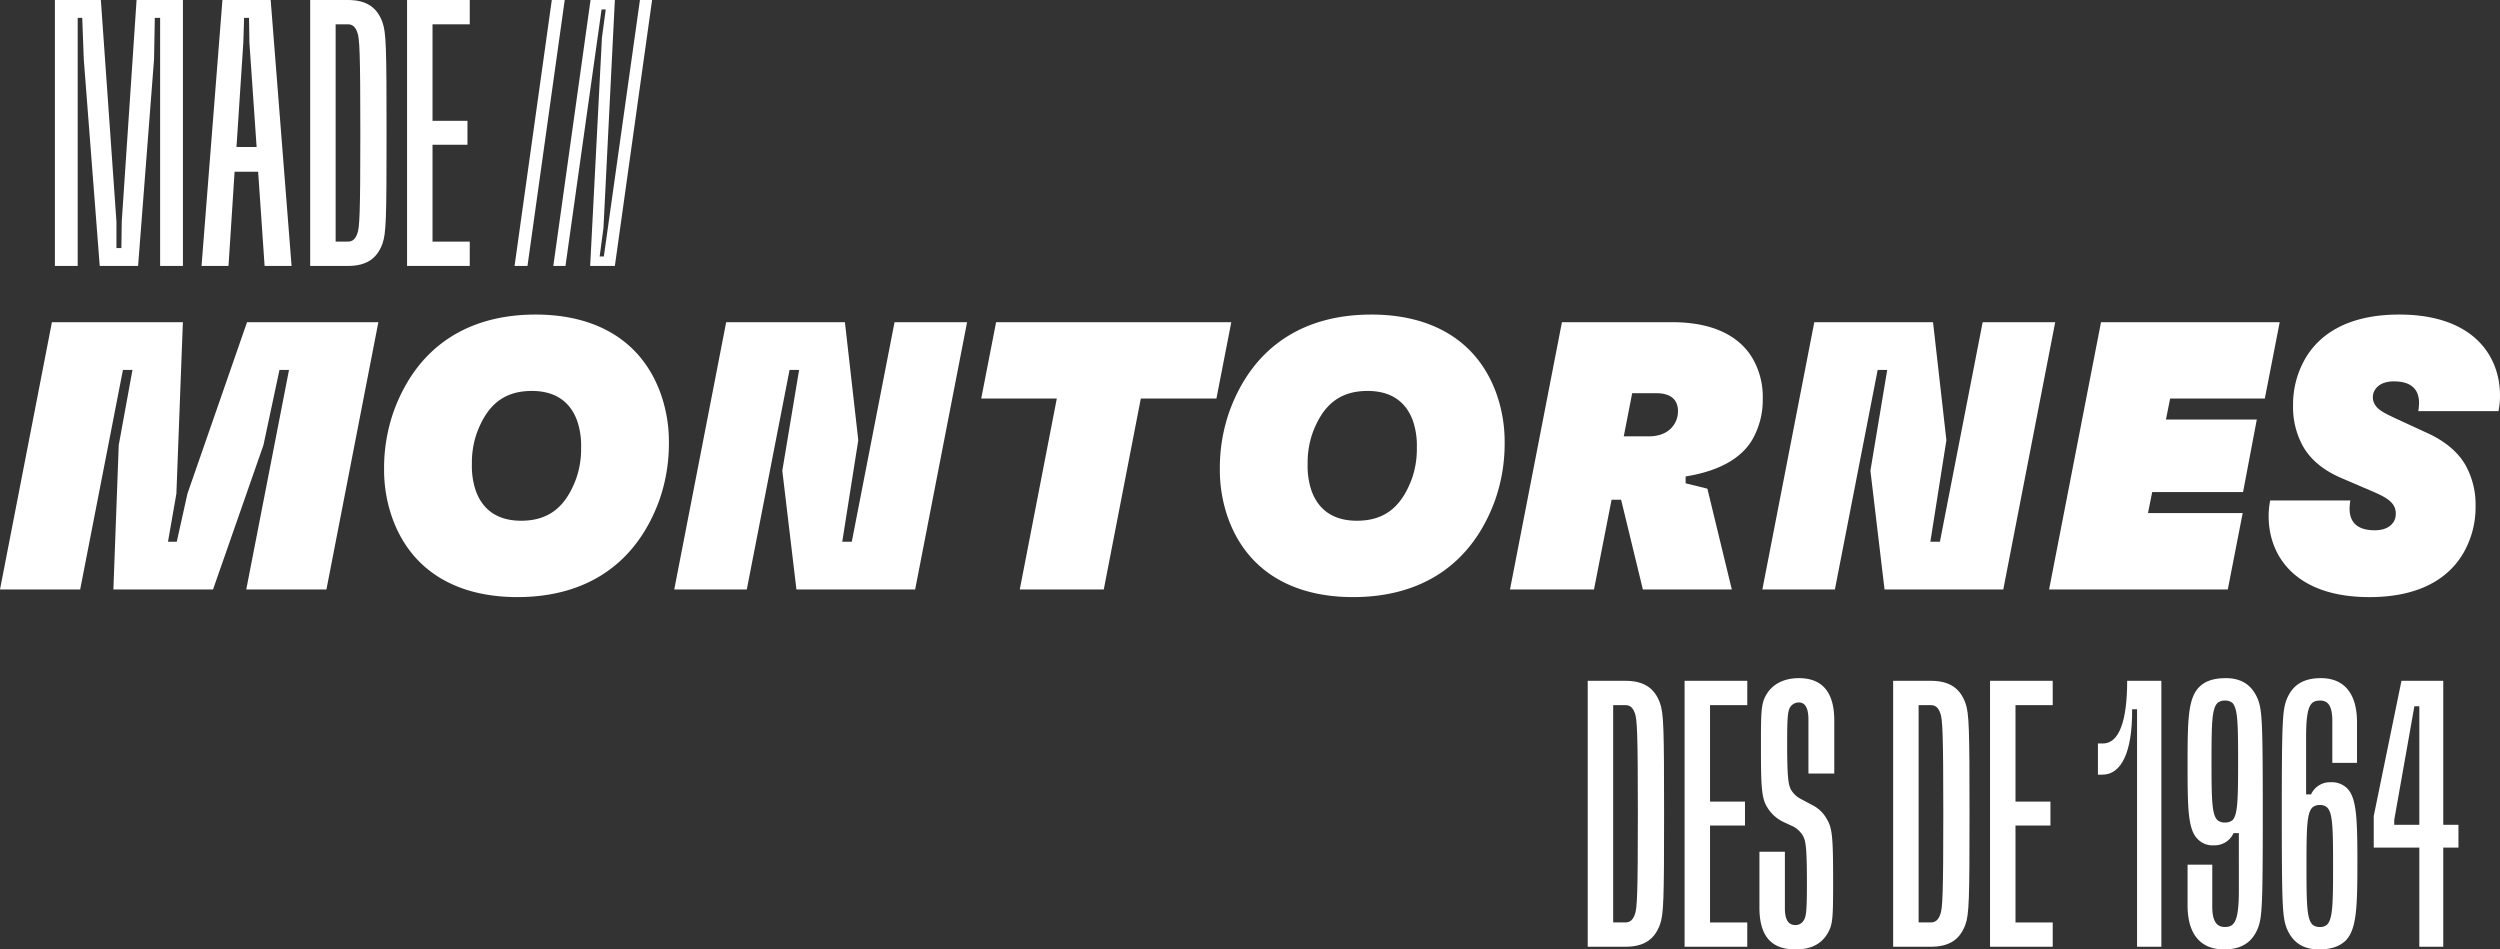<svg xmlns="http://www.w3.org/2000/svg" xmlns:xlink="http://www.w3.org/1999/xlink" width="873.384" height="331.677" viewBox="0 0 873.384 331.677">
  <rect x="0" y="0" width="873.384" height="331.677" fill="#333333" stroke="none"/>
  <defs>
    <clipPath id="clip-path">
      <rect id="Rectángulo_1668" data-name="Rectángulo 1668" width="873.384" height="331.677" fill="none"/>
    </clipPath>
  </defs>
  <g id="Grupo_2789" data-name="Grupo 2789" transform="translate(0 0)">
    <path id="Trazado_6438" data-name="Trazado 6438" d="M56.945,0,51.768,77.376l-.133,9.291H49.91V77.376L44.468,0H28.41V92.9h7.963V6.237h1.592L38.5,20.7,44.07,92.9H57.476l5.573-72.2.266-14.467h1.858V92.9h7.963V0Z" transform="translate(-9.232)" fill="#fff"/>
    <path id="Trazado_6439" data-name="Trazado 6439" d="M118.9,14.865l.265-8.628h1.725l.133,8.628,2.521,36.5h-7.034ZM111.6,0l-7.3,92.9h9.423l2.124-32.914h8.228L126.331,92.9h9.423L128.454,0Z" transform="translate(-33.892 0)" fill="#fff"/>
    <g id="Grupo_2788" data-name="Grupo 2788" transform="translate(0 0)">
      <g id="Grupo_2787" data-name="Grupo 2787" clip-path="url(#clip-path)">
        <path id="Trazado_6440" data-name="Trazado 6440" d="M160.529,92.9V0h13.14c6.636,0,10.22,2.655,12.077,7.7,1.327,3.584,1.46,8.892,1.46,38.755s-.133,35.171-1.46,38.755c-1.858,5.043-5.442,7.7-12.077,7.7Zm8.892-8.494h4.247c1.327,0,2.521-.531,3.318-2.787.8-1.991,1.062-6.9,1.062-35.171s-.266-33.181-1.062-35.172c-.8-2.257-1.991-2.787-3.318-2.787h-4.247Z" transform="translate(-52.164)" fill="#fff"/>
        <path id="Trazado_6441" data-name="Trazado 6441" d="M210.663,92.9V0h21.9V8.494H219.555V42.206h12.21v8.361h-12.21V84.411h13.006V92.9Z" transform="translate(-68.454 0)" fill="#fff"/>
        <path id="Trazado_6442" data-name="Trazado 6442" d="M266.3,92.9,279.308,0h4.513L270.814,92.9Z" transform="translate(-86.534 0)" fill="#fff"/>
        <path id="Trazado_6443" data-name="Trazado 6443" d="M286.353,92.9,299.36,0h8.494l-3.981,79.633-1.328,9.954h1.46L316.614,0h4.247L307.855,92.9h-8.627l4.114-79.766,1.327-9.821H303.21L290.6,92.9Z" transform="translate(-93.05 0)" fill="#fff"/>
        <path id="Trazado_6444" data-name="Trazado 6444" d="M821.678,445.236V352.331h13.14c6.636,0,10.22,2.656,12.078,7.7,1.326,3.584,1.459,8.892,1.459,38.755s-.133,35.171-1.459,38.755c-1.858,5.043-5.442,7.7-12.078,7.7Zm8.892-8.493h4.247c1.327,0,2.521-.531,3.318-2.787.8-1.991,1.062-6.9,1.062-35.171s-.265-33.181-1.062-35.172c-.8-2.256-1.991-2.787-3.318-2.787H830.57Z" transform="translate(-267.003 -114.489)" fill="#fff"/>
        <path id="Trazado_6445" data-name="Trazado 6445" d="M871.813,445.236V352.331h21.9v8.495H880.7v33.711h12.211V402.9H880.7v33.845h13.007v8.493Z" transform="translate(-283.294 -114.489)" fill="#fff"/>
        <path id="Trazado_6446" data-name="Trazado 6446" d="M910.543,430.987V411.609h8.892v19.644c0,4.113,1.194,5.971,3.716,5.971a3.352,3.352,0,0,0,3.053-1.991c.664-1.195.929-3.45.929-12.21,0-13.139-.4-15.262-1.46-17.12a8.847,8.847,0,0,0-3.186-3.054l-3.716-1.724a13.264,13.264,0,0,1-5.574-5.176c-1.991-3.186-2.124-7.7-2.124-21.5,0-11.679,0-14.731,1.99-17.917,1.858-3.053,5.442-5.575,11.281-5.575,8.362,0,12.343,5.176,12.343,14.732v18.581h-9.025V365.422c0-4.114-1.194-5.973-3.319-5.973a3.615,3.615,0,0,0-3.185,1.859c-.664,1.326-.929,3.053-.929,12.077,0,12.343.4,15,1.46,16.723a8.342,8.342,0,0,0,3.318,3.053l3.982,2.124a11.88,11.88,0,0,1,5.176,5.043c1.858,3.186,2.124,6.37,2.124,21.9,0,12.609-.133,14.733-1.858,17.785-2.256,3.85-5.84,5.708-11.281,5.708-8.627,0-12.609-4.778-12.609-14.732" transform="translate(-295.879 -114.042)" fill="#fff"/>
        <path id="Trazado_6447" data-name="Trazado 6447" d="M979.748,445.236V352.331h13.14c6.636,0,10.219,2.656,12.078,7.7,1.326,3.584,1.459,8.892,1.459,38.755s-.133,35.171-1.459,38.755c-1.859,5.043-5.442,7.7-12.078,7.7Zm8.893-8.493h4.247c1.327,0,2.521-.531,3.318-2.787.8-1.991,1.062-6.9,1.062-35.171S997,365.6,996.206,363.613c-.8-2.256-1.991-2.787-3.318-2.787h-4.247Z" transform="translate(-318.367 -114.489)" fill="#fff"/>
        <path id="Trazado_6448" data-name="Trazado 6448" d="M1029.883,445.236V352.331h21.9v8.495h-13.007v33.711h12.211V402.9h-12.211v33.845h13.007v8.493Z" transform="translate(-334.658 -114.489)" fill="#fff"/>
        <path id="Trazado_6449" data-name="Trazado 6449" d="M1099.388,445.236V362.285h-1.725c.133,15.131-3.849,22.828-10.353,22.828h-1.592V374.23h1.725c5.574,0,8.494-7.565,8.494-21.9h11.945v92.905Z" transform="translate(-352.802 -114.489)" fill="#fff"/>
        <path id="Trazado_6450" data-name="Trazado 6450" d="M1156.8,358.653c1.327,3.85,1.592,7.565,1.592,39.684s-.265,35.834-1.592,39.683c-1.858,4.778-5.309,7.7-11.945,7.7-8.1,0-12.741-5.176-12.741-15.4v-14.2h8.626v14.6c0,5.043,1.46,7.167,4.38,7.167,3.186,0,4.911-1.592,4.911-12.609V405.107h-1.858a7.248,7.248,0,0,1-6.9,4.247,7.11,7.11,0,0,1-5.574-2.124c-3.451-3.317-3.583-10.617-3.583-26.013,0-15.794.132-23.226,4.114-27.208,1.858-1.858,4.646-3.052,9.291-3.052,5.973,0,9.423,2.919,11.281,7.7m-14.2.93c-1.991,1.991-2.124,7.034-2.124,20.439,0,13.538.133,18.714,2.124,20.572a3.959,3.959,0,0,0,2.654.8,4.082,4.082,0,0,0,2.522-.8c1.858-1.858,1.991-7.034,1.991-20.572,0-13.4-.133-18.448-1.991-20.439a4.082,4.082,0,0,0-2.522-.8,3.959,3.959,0,0,0-2.654.8" transform="translate(-367.879 -114.042)" fill="#fff"/>
        <path id="Trazado_6451" data-name="Trazado 6451" d="M1182.467,438.021c-1.327-3.848-1.592-7.564-1.592-39.683s.265-35.834,1.592-39.684c1.859-4.778,5.309-7.7,12.077-7.7,7.964,0,12.609,5.176,12.609,15.4v14.2h-8.626v-14.6c0-5.043-1.327-7.167-4.247-7.167-3.318,0-4.91,1.592-4.91,12.609v20.173h1.725a7.248,7.248,0,0,1,6.9-4.247,7.61,7.61,0,0,1,5.707,2.123c3.318,3.319,3.583,10.618,3.583,25.882,0,15.794-.265,23.359-4.114,27.341-1.991,1.858-4.777,3.052-9.291,3.052-6.105,0-9.555-2.92-11.414-7.7m14.2-.928c1.991-1.991,2.124-7.034,2.124-20.44,0-13.537-.133-18.713-2.124-20.571a3.589,3.589,0,0,0-2.521-.8,3.824,3.824,0,0,0-2.522.8c-1.991,1.858-2.123,7.034-2.123,20.571,0,13.406.132,18.449,2.123,20.44a3.831,3.831,0,0,0,2.522.8,3.6,3.6,0,0,0,2.521-.8" transform="translate(-383.723 -114.042)" fill="#fff"/>
        <path id="Trazado_6452" data-name="Trazado 6452" d="M1258.053,402.633V410.6h-5.309v34.64h-8.361V410.6h-15.926V399.581l9.688-47.25h14.6v50.3Zm-22.431,0h8.76V361.224h-1.725l-7.035,39.683Z" transform="translate(-399.184 -114.489)" fill="#fff"/>
        <path id="Trazado_6453" data-name="Trazado 6453" d="M0,260.112l18.14-93.366H63.89l-2.267,59.888L58.688,243.44h3.067l3.735-16.807L86.3,166.746h45.883l-18.14,93.366H86.031l14.938-76.693H97.635l-5.6,26.275L74.427,260.112H39.614l1.867-50.418,4.8-26.275H42.949L28.01,260.112Z" transform="translate(0 -54.184)" fill="#fff"/>
        <path id="Trazado_6454" data-name="Trazado 6454" d="M201.841,234.42a50.32,50.32,0,0,1-3.068-17.606,59.619,59.619,0,0,1,3.335-20.14c8.136-22.409,25.609-33.88,49.618-33.88,20.408,0,36.546,8.537,43.482,27.076a50.32,50.32,0,0,1,3.067,17.607,59.618,59.618,0,0,1-3.334,20.14c-8.136,22.408-25.609,33.88-49.618,33.88-20.407,0-36.547-8.537-43.482-27.077m64.023-14.271a31.026,31.026,0,0,0,1.734-10.8,26.851,26.851,0,0,0-1.334-9.337c-2.535-7.07-8-10.537-15.872-10.537-10.137,0-15.739,5.335-19.207,14.672a31.037,31.037,0,0,0-1.734,10.8,26.844,26.844,0,0,0,1.334,9.337c2.534,7.068,8,10.537,15.872,10.537,10.137,0,15.74-5.336,19.207-14.672" transform="translate(-64.591 -52.9)" fill="#fff"/>
        <path id="Trazado_6455" data-name="Trazado 6455" d="M348.94,260.112l18.14-93.366h41.481l4.668,41.215-5.6,35.48h3.334L425.9,166.746h25.342L433.1,260.112H391.622l-4.935-41.481,5.868-35.212h-3.334l-14.939,76.693Z" transform="translate(-113.387 -54.184)" fill="#fff"/>
        <path id="Trazado_6456" data-name="Trazado 6456" d="M595.164,166.746l-5.2,26.676H563.553l-12.938,66.69H521.271l12.937-66.69H507.8l5.2-26.676Z" transform="translate(-165.008 -54.184)" fill="#fff"/>
        <path id="Trazado_6457" data-name="Trazado 6457" d="M634.358,234.42a50.318,50.318,0,0,1-3.067-17.606,59.619,59.619,0,0,1,3.334-20.14c8.136-22.409,25.609-33.88,49.618-33.88,20.407,0,36.546,8.537,43.482,27.076a50.32,50.32,0,0,1,3.067,17.607,59.6,59.6,0,0,1-3.335,20.14c-8.136,22.408-25.609,33.88-49.618,33.88-20.407,0-36.546-8.537-43.482-27.077m64.023-14.271a31.01,31.01,0,0,0,1.734-10.8,26.836,26.836,0,0,0-1.334-9.337c-2.534-7.07-8-10.537-15.872-10.537-10.137,0-15.738,5.335-19.207,14.672a31.021,31.021,0,0,0-1.734,10.8,26.86,26.86,0,0,0,1.333,9.337c2.534,7.068,8,10.537,15.872,10.537,10.137,0,15.739-5.336,19.207-14.672" transform="translate(-205.137 -52.9)" fill="#fff"/>
        <path id="Trazado_6458" data-name="Trazado 6458" d="M869.754,193.288a27.872,27.872,0,0,1-3.6,14.406c-3.868,6.669-11.737,11.071-23.342,12.938v2.4l7.6,1.867,8.536,35.213H827.873l-7.6-31.344h-3.335L810.8,260.112H781.456L799.6,166.746h38.547c15.339,0,24.009,5.6,28.144,12.8a26.672,26.672,0,0,1,3.467,13.738m-45.616-1.734L821.2,206.627h8.67c4.536,0,7.47-1.734,9.071-4.4a8.4,8.4,0,0,0,1.2-4.4,6.5,6.5,0,0,0-.8-3.335c-1.067-1.868-3.335-2.934-6.669-2.934Z" transform="translate(-253.932 -54.184)" fill="#fff"/>
        <path id="Trazado_6459" data-name="Trazado 6459" d="M912.062,260.112l18.14-93.366h41.481l4.668,41.215-5.6,35.48h3.335l14.939-76.695h25.342l-18.14,93.366H954.744l-4.935-41.481,5.869-35.212h-3.335L937.4,260.112Z" transform="translate(-296.373 -54.184)" fill="#fff"/>
        <path id="Trazado_6460" data-name="Trazado 6460" d="M1060.451,260.112l18.14-93.366h62.422l-5.2,26.676h-33.079l-1.467,7.336h31.744l-4.8,25.342h-31.744L1095,233.435h33.079l-5.2,26.677Z" transform="translate(-344.591 -54.184)" fill="#fff"/>
        <path id="Trazado_6461" data-name="Trazado 6461" d="M1174.065,233.219a29.949,29.949,0,0,1,.533-5.469h28.01a22.019,22.019,0,0,0-.266,2.8c0,5.469,3.467,7.6,8.8,7.6,3.2,0,5.469-1.067,6.67-3.068a5.418,5.418,0,0,0,.666-2.8,5.266,5.266,0,0,0-.666-2.668c-1.067-1.867-3.068-3.2-8.136-5.334l-10.271-4.4c-5.868-2.534-10.537-6.135-13.338-11.07a28.276,28.276,0,0,1-3.467-14.273,31.992,31.992,0,0,1,4.135-16.139c4.935-8.669,14.938-15.605,32.944-15.605,25.742,0,35.213,14.272,35.213,28.277a26.181,26.181,0,0,1-.534,5.469H1226.35a22.059,22.059,0,0,0,.267-2.8c0-5.469-3.468-7.6-8.8-7.6-3.2,0-5.469,1.067-6.67,3.067a4.53,4.53,0,0,0-.667,2.535,4.39,4.39,0,0,0,.667,2.4c1.067,1.867,2.668,2.8,8.136,5.335l10.137,4.669c5.869,2.667,10.671,6.4,13.471,11.338a28.264,28.264,0,0,1,3.468,14.271,31.989,31.989,0,0,1-4.135,16.14c-4.936,8.67-14.939,15.607-32.945,15.607-25.743,0-35.213-14.273-35.213-28.277" transform="translate(-381.51 -52.9)" fill="#fff"/>
      </g>
    </g>
  </g>
</svg>
